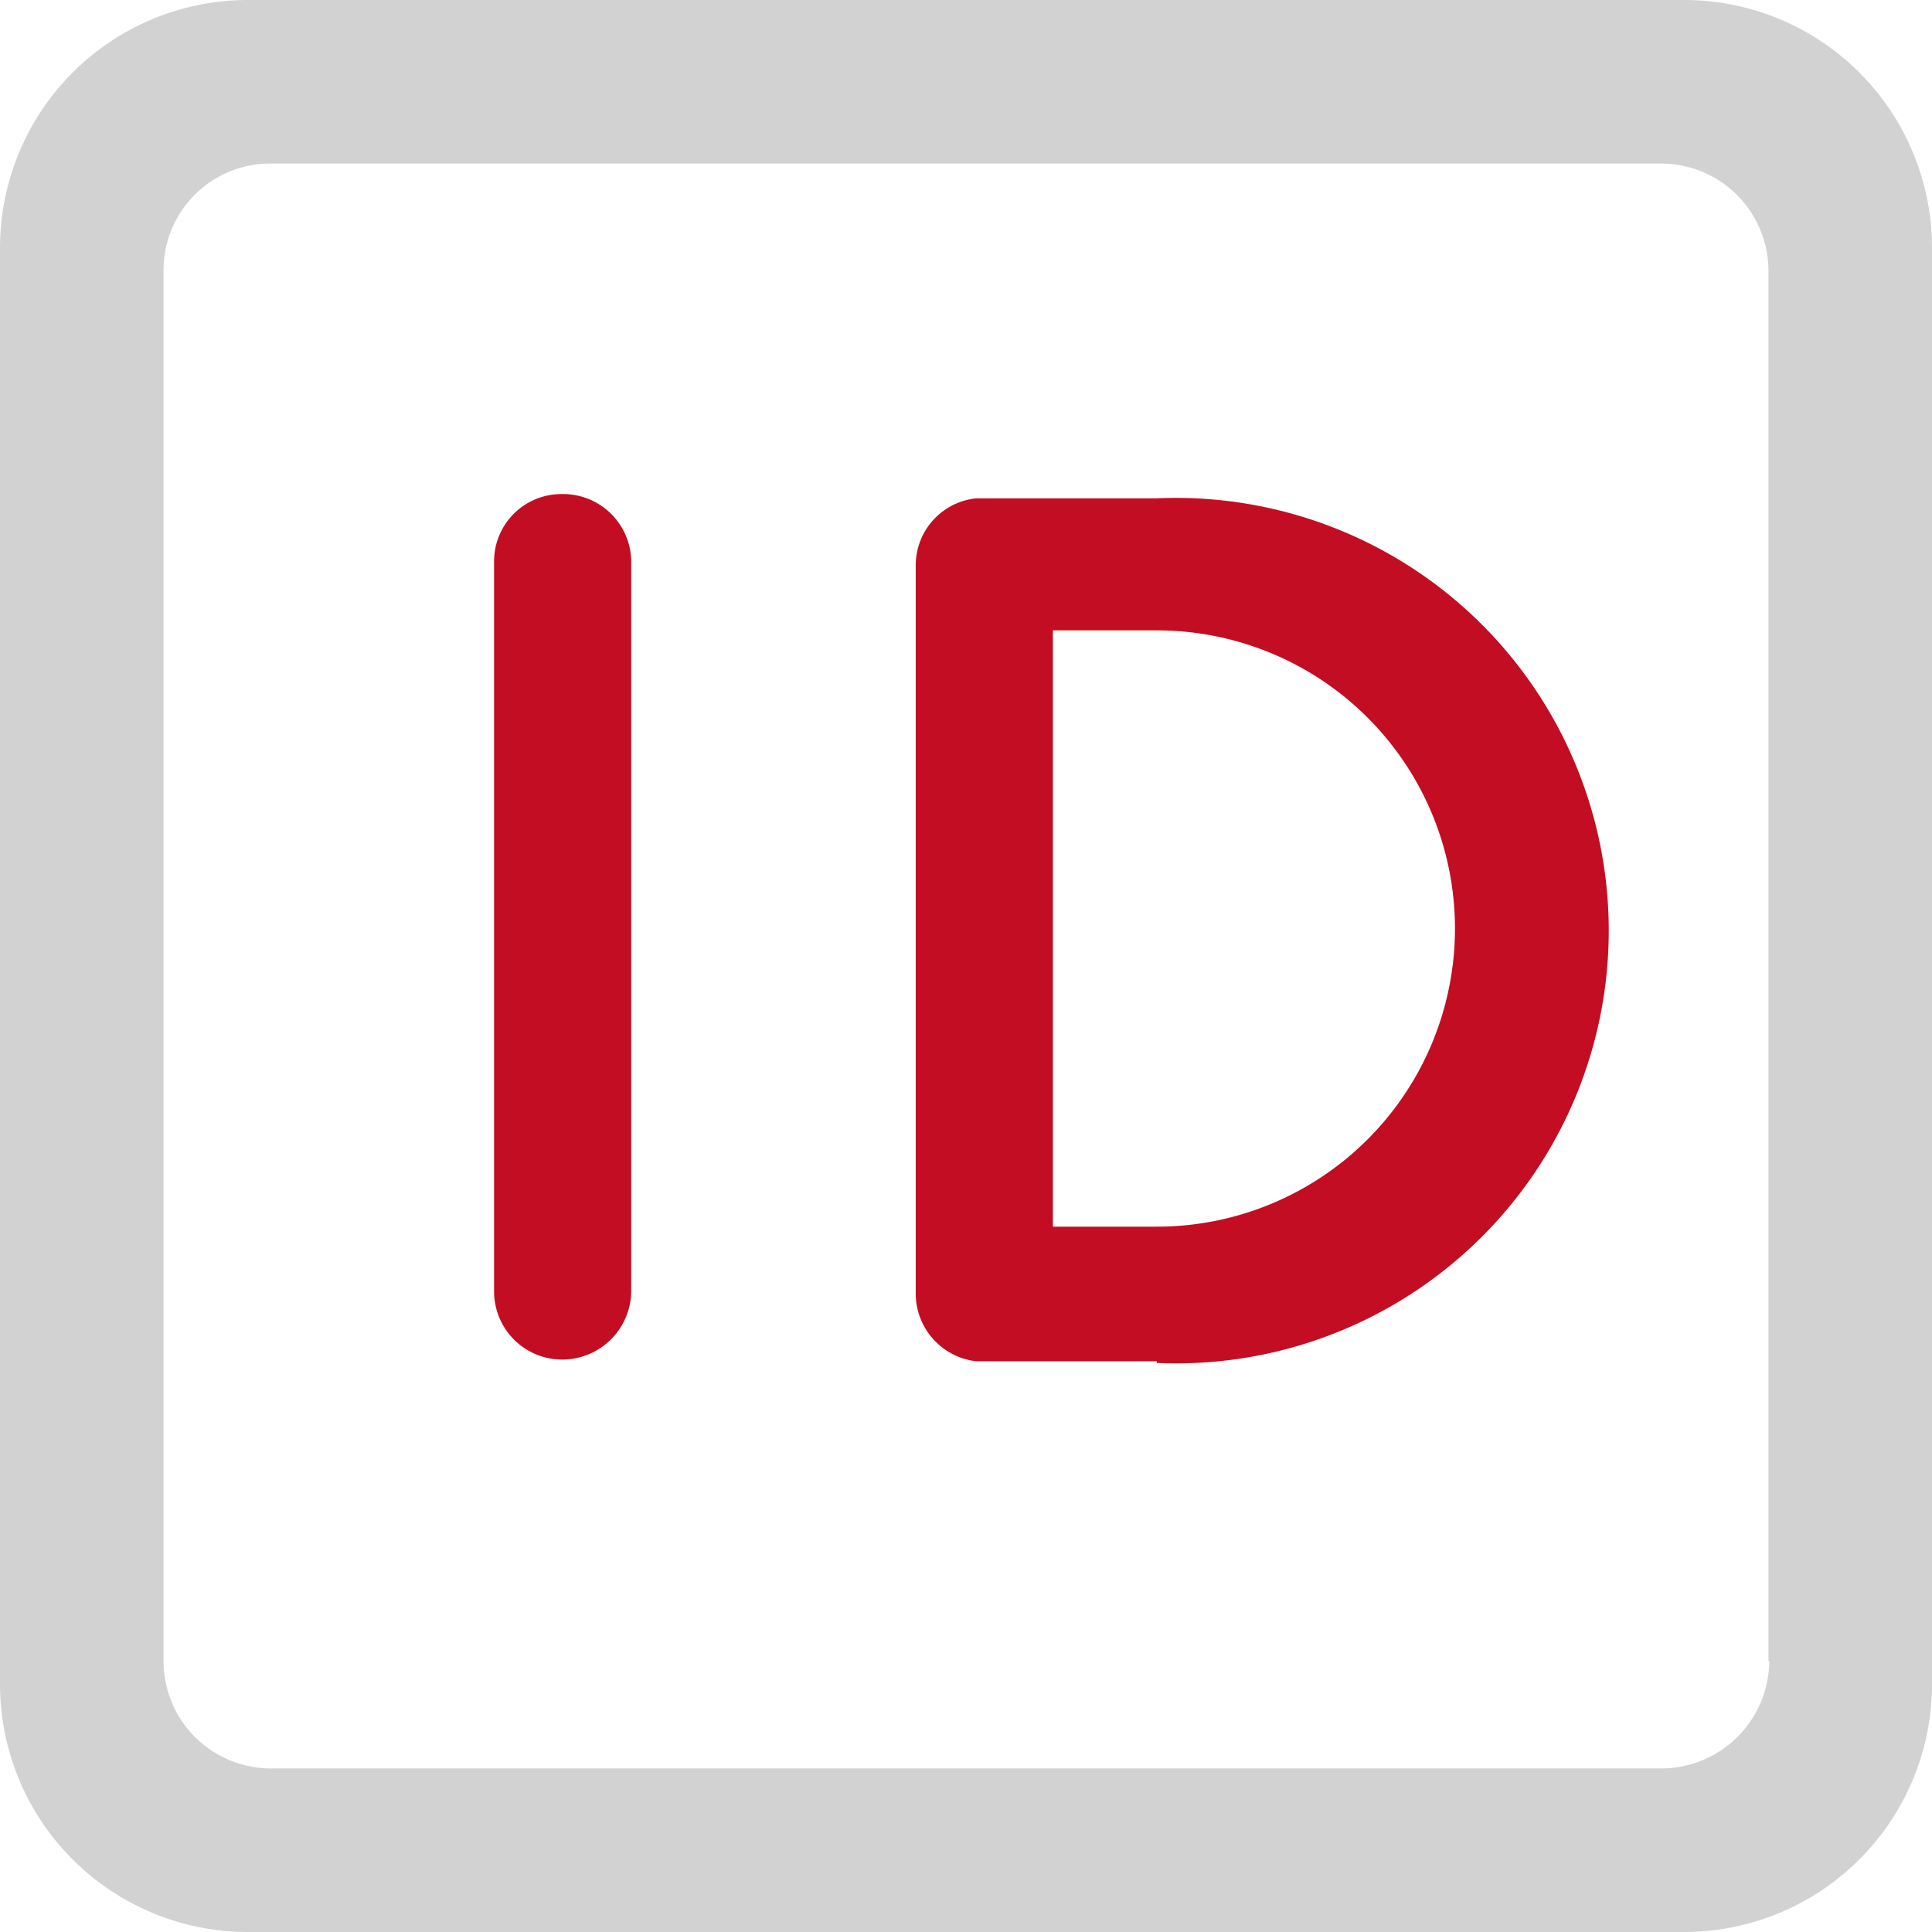 <svg xmlns="http://www.w3.org/2000/svg" viewBox="0 0 22.68 22.68"><defs><style>.cls-1{fill:#d2d2d3;}.cls-2{fill:#c30d23;}</style></defs><title>资源 117</title><g id="图层_2" data-name="图层 2"><g id="图层_1-2" data-name="图层 1"><path class="cls-1" d="M19.77,0H2.91A2.91,2.91,0,0,0,0,2.91V19.77a2.91,2.91,0,0,0,2.91,2.91H19.77a2.91,2.91,0,0,0,2.91-2.91V2.91A2.91,2.91,0,0,0,19.77,0Zm1,19.5a1.27,1.27,0,0,1-1.26,1.26H3.17A1.26,1.26,0,0,1,1.92,19.5V3.17A1.25,1.25,0,0,1,3.17,1.92H19.5a1.26,1.26,0,0,1,1.26,1.25V19.5Z"/><path class="cls-2" d="M13.58,16a5.08,5.08,0,1,0,0-10.15H11.46a.79.79,0,0,0-.71.78v8.56a.8.8,0,0,0,.71.79h2.12ZM12.36,7.4h1.22a3.49,3.49,0,1,1,0,7H12.36ZM6.59,5.8a.79.79,0,0,0-.79.8h0v8.56a.8.8,0,0,0,.8.8.81.81,0,0,0,.81-.8h0V6.58a.8.8,0,0,0-.82-.78Z"/></g></g></svg>